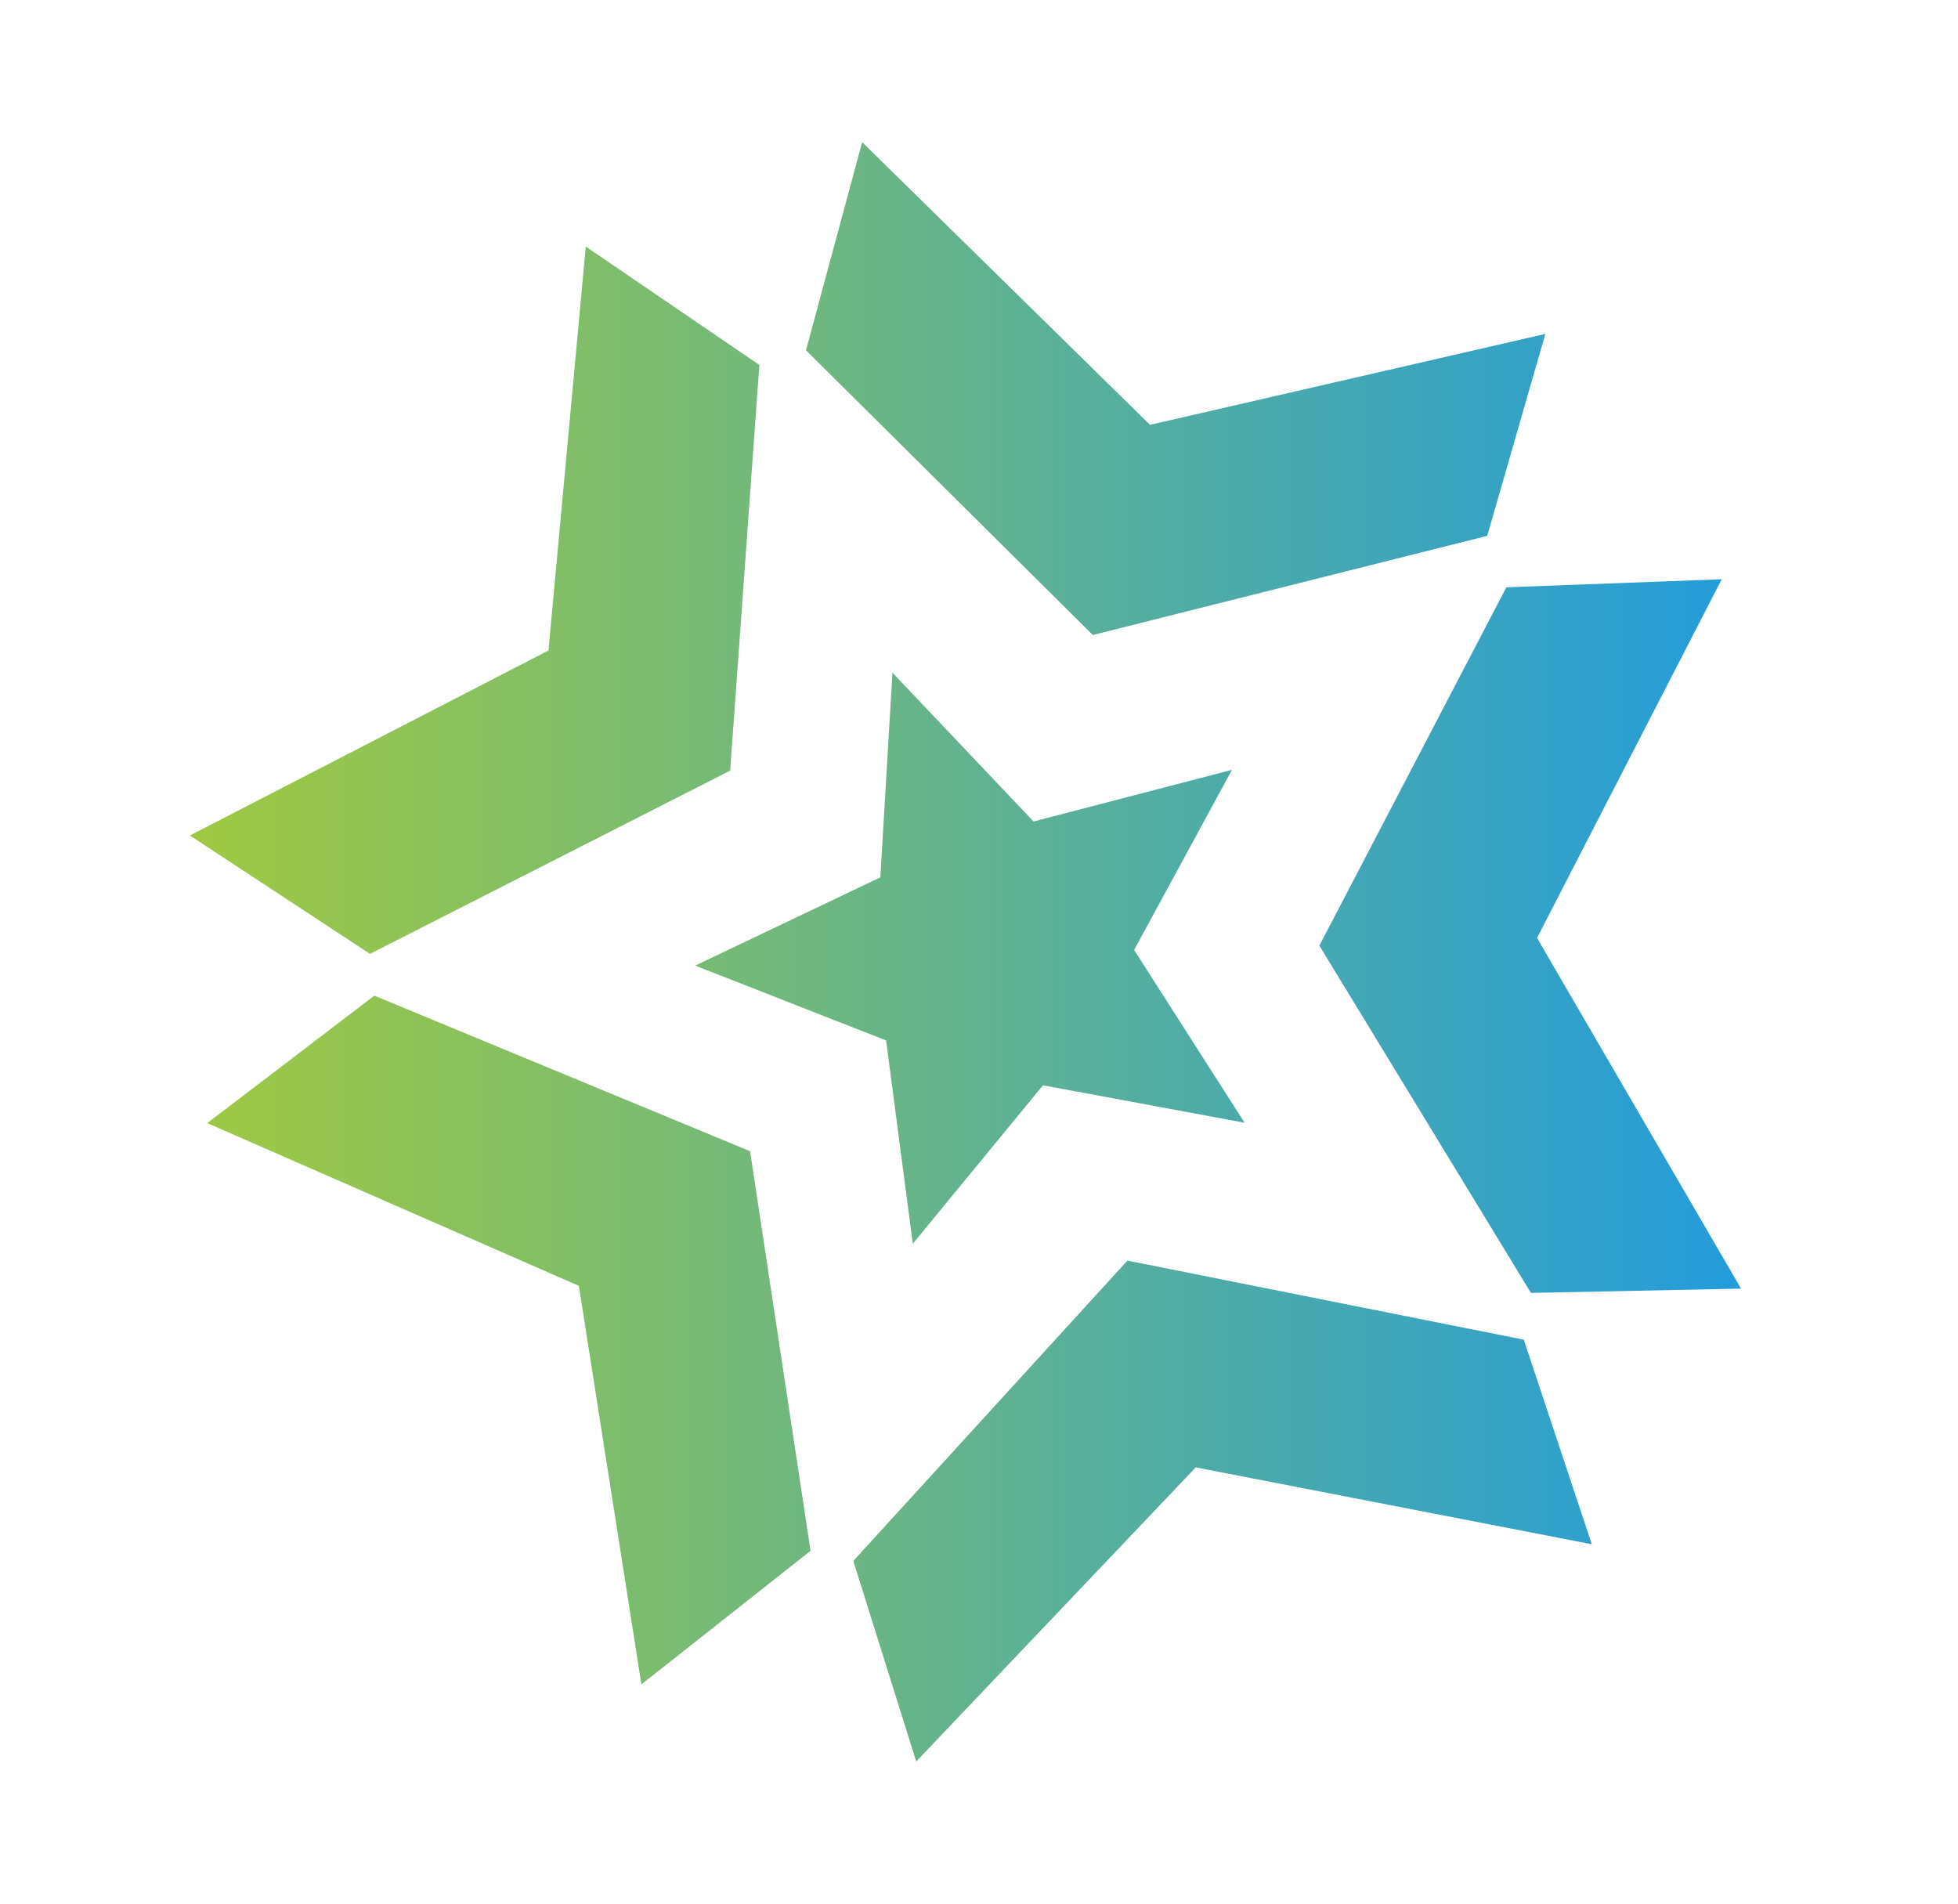 <svg width="36" height="35" viewBox="0 0 36 35" fill="none" xmlns="http://www.w3.org/2000/svg">
<path fill-rule="evenodd" clip-rule="evenodd" d="M28.413 6.139L21.144 7.811L15.852 2.614L14.819 6.44L20.093 11.675L27.344 9.852L28.413 6.139ZM10.77 4.533L10.084 11.96L3.491 15.361L6.803 17.538L13.425 14.168L13.962 6.71L10.77 4.533ZM16.846 32.386L21.985 26.979L29.267 28.392L28.016 24.631L20.729 23.177L15.689 28.699L16.846 32.386ZM28.26 17.245L32.011 23.692L28.148 23.771L24.258 17.386L27.696 10.798L31.656 10.65L28.26 17.245ZM10.643 23.641L3.81 20.649L6.883 18.306L13.791 21.166L14.903 28.513L11.793 30.969L10.643 23.641ZM19.003 15.104L16.409 12.368L16.186 16.131L12.782 17.753L16.292 19.129L16.783 22.867L19.176 19.954L22.883 20.642L20.852 17.466L22.651 14.154L19.003 15.104Z" fill="url(#paint0_linear_10634_105767)"/>
<defs>
<linearGradient id="paint0_linear_10634_105767" x1="32.011" y1="17.5" x2="3.491" y2="17.5" gradientUnits="userSpaceOnUse">
<stop stop-color="#239CDC"/>
<stop offset="1" stop-color="#A0C941"/>
</linearGradient>
</defs>
</svg>
